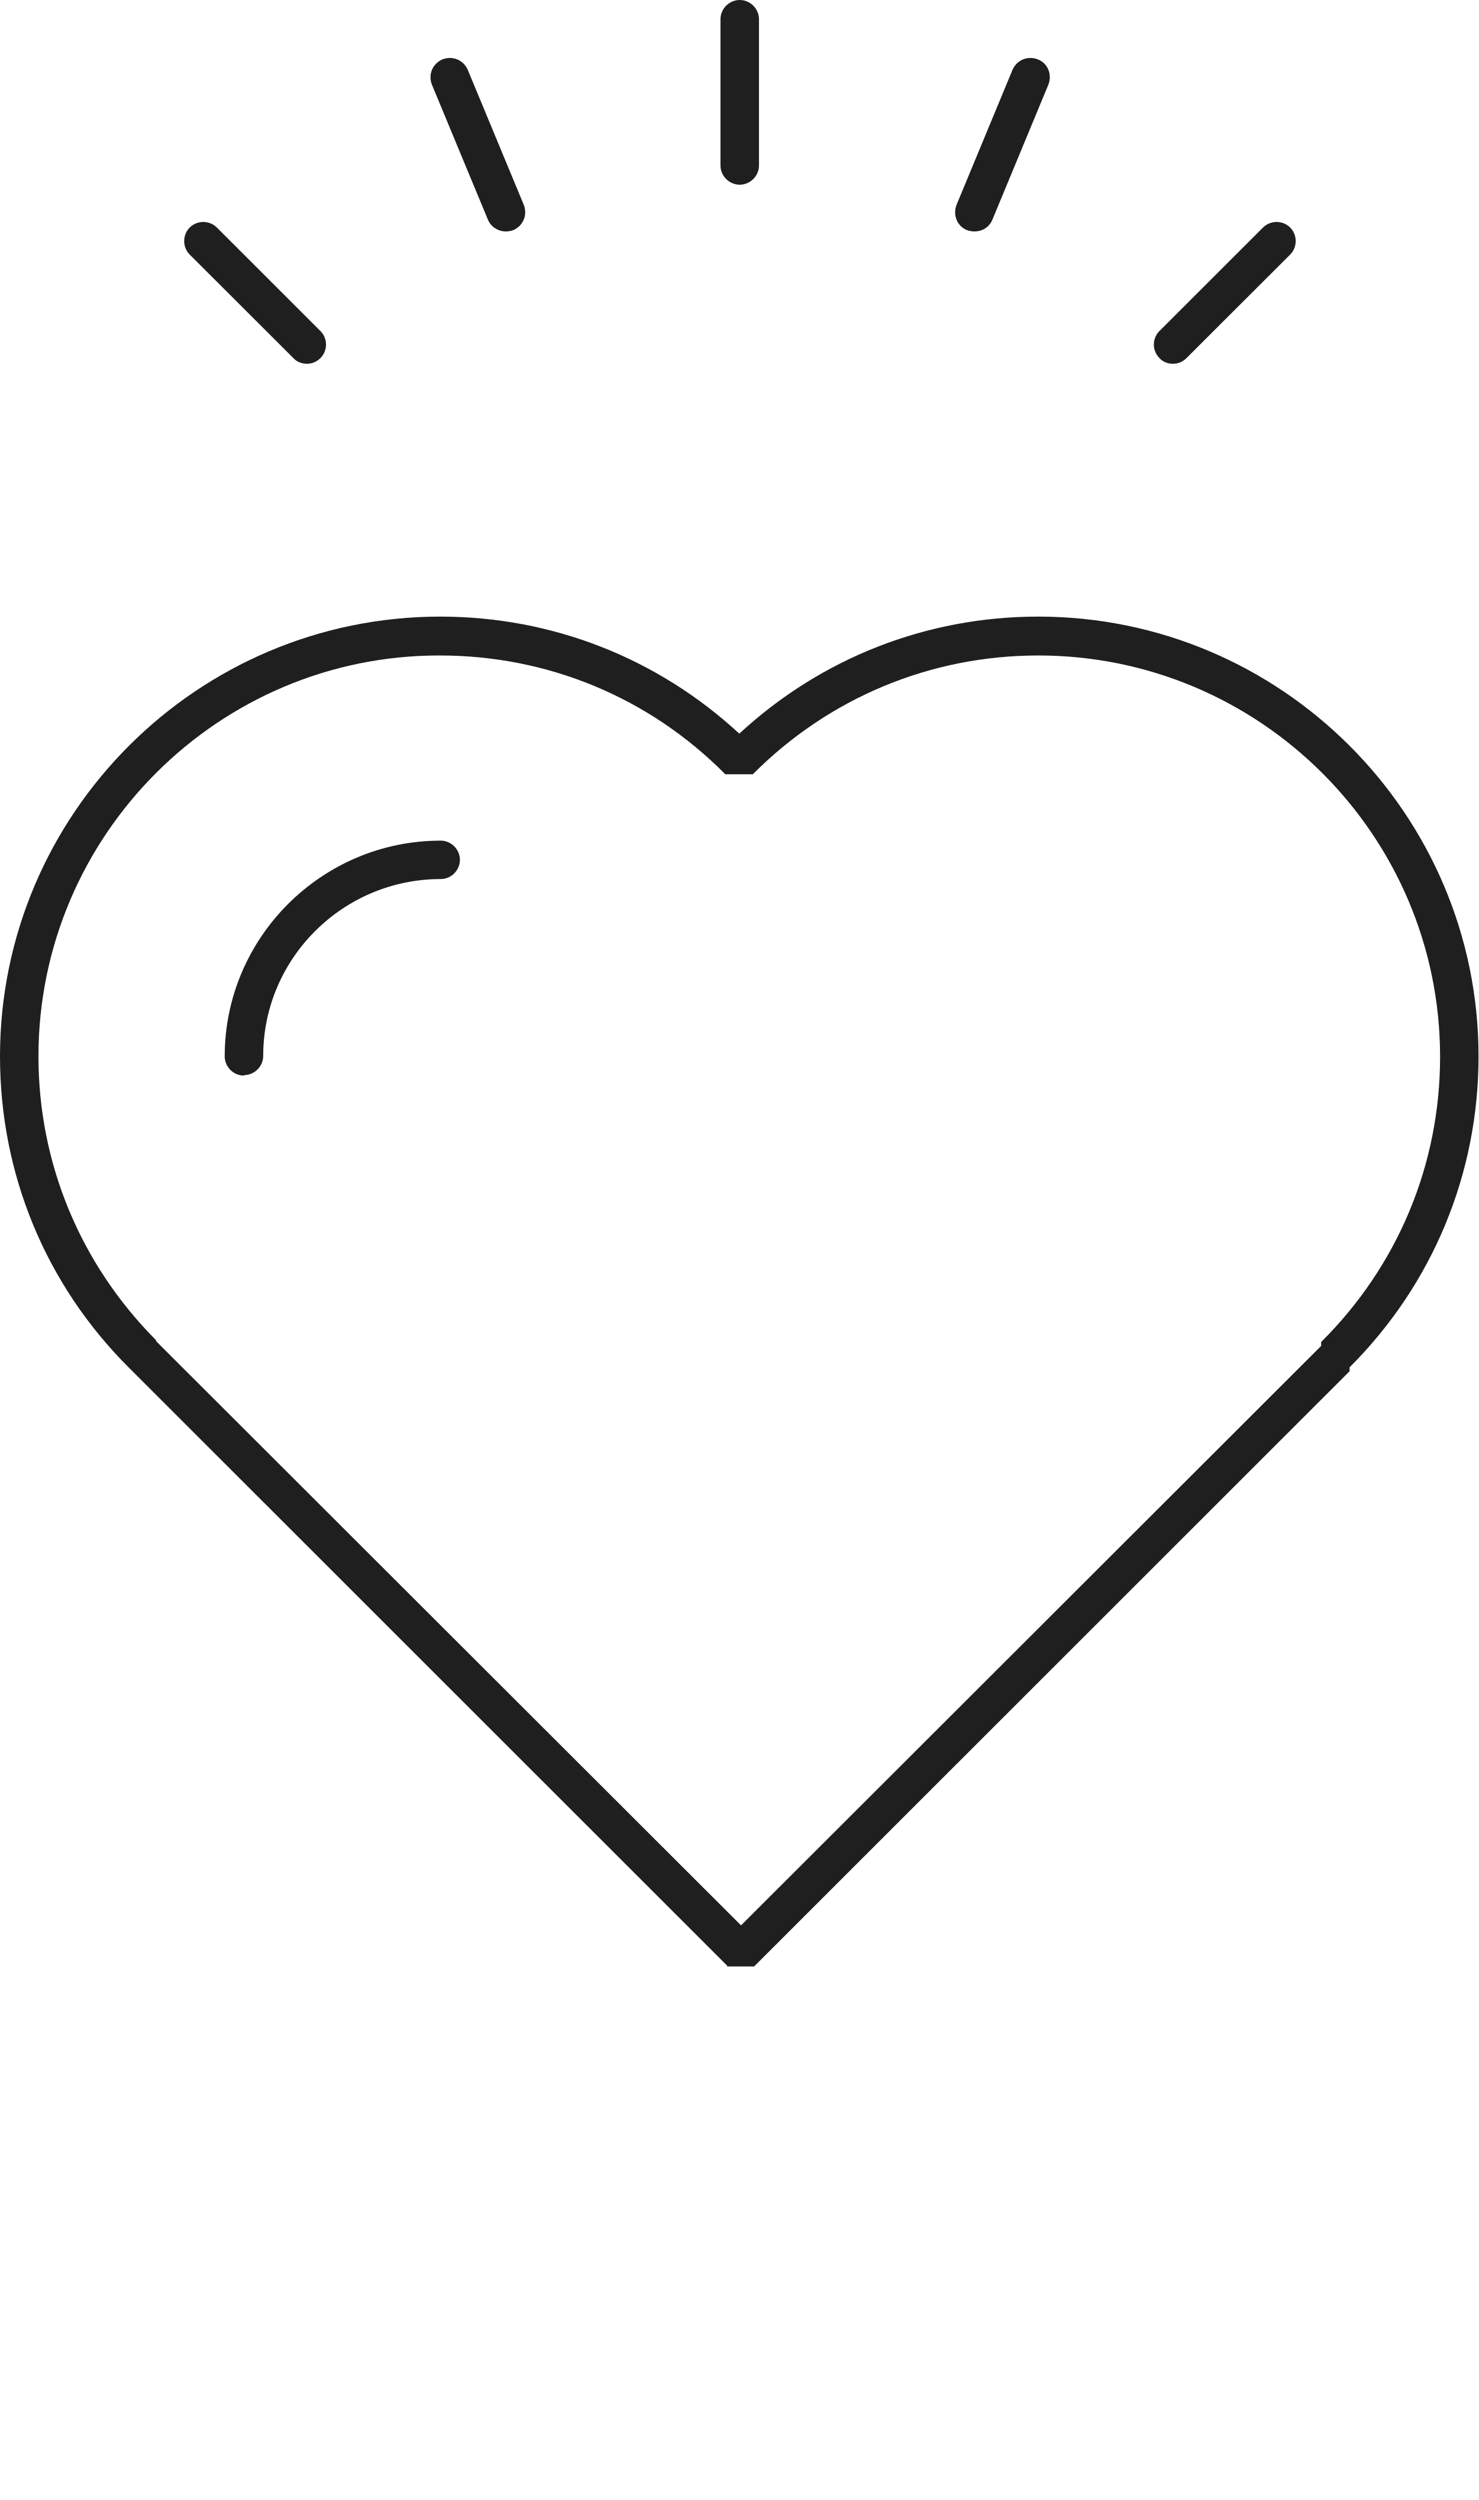 <svg xmlns="http://www.w3.org/2000/svg" width="29" height="49" viewBox="0 0 29 49" fill="none"><path d="M14.264 38.532L2.52 26.798C0.892 25.172 0 23.006 0 20.704C0 15.954 3.875 12.085 8.632 12.085C10.827 12.085 12.893 12.898 14.496 14.379C16.099 12.898 18.165 12.085 20.359 12.085C25.117 12.085 28.991 15.954 28.991 20.704C28.991 23.006 28.091 25.172 26.463 26.798V26.875L14.787 38.541H14.247L14.264 38.532ZM3.06 26.285L14.53 37.736L25.905 26.379V26.302C27.406 24.812 28.237 22.827 28.237 20.713C28.237 16.373 24.705 12.847 20.359 12.847C18.242 12.847 16.253 13.677 14.761 15.175H14.221C12.73 13.669 10.741 12.847 8.624 12.847C4.295 12.838 0.754 16.365 0.754 20.704C0.754 22.801 1.577 24.778 3.06 26.267V26.285Z" fill="#1F1F1F"></path><path d="M4.783 21.081C4.578 21.081 4.406 20.91 4.406 20.704C4.406 18.376 6.309 16.476 8.641 16.476C8.847 16.476 9.018 16.647 9.018 16.852C9.018 17.058 8.847 17.229 8.641 17.229C6.721 17.229 5.161 18.787 5.161 20.695C5.161 20.901 4.989 21.072 4.783 21.072V21.081Z" fill="#1F1F1F"></path><path d="M14.504 3.62C14.299 3.62 14.127 3.449 14.127 3.244V0.377C14.127 0.171 14.299 0 14.504 0C14.71 0 14.882 0.171 14.882 0.377V3.244C14.882 3.449 14.71 3.62 14.504 3.62Z" fill="#1F1F1F"></path><path d="M22.999 7.13C22.905 7.13 22.802 7.095 22.734 7.018C22.588 6.873 22.588 6.633 22.734 6.488L24.765 4.459C24.911 4.314 25.151 4.314 25.297 4.459C25.442 4.605 25.442 4.844 25.297 4.99L23.265 7.018C23.188 7.095 23.094 7.13 22.999 7.13Z" fill="#1F1F1F"></path><path d="M6.018 7.13C5.923 7.13 5.821 7.095 5.752 7.018L3.72 4.99C3.575 4.844 3.575 4.605 3.72 4.459C3.866 4.314 4.106 4.314 4.252 4.459L6.283 6.488C6.429 6.633 6.429 6.873 6.283 7.018C6.206 7.095 6.112 7.13 6.018 7.13Z" fill="#1F1F1F"></path><path d="M9.918 4.536C9.772 4.536 9.627 4.451 9.567 4.305L8.469 1.66C8.392 1.464 8.478 1.25 8.675 1.164C8.872 1.087 9.086 1.173 9.172 1.369L10.27 4.014C10.347 4.211 10.261 4.425 10.064 4.511C10.012 4.528 9.969 4.536 9.918 4.536Z" fill="#1F1F1F"></path><path d="M19.108 4.536C19.056 4.536 19.013 4.528 18.962 4.511C18.765 4.434 18.679 4.211 18.756 4.014L19.853 1.369C19.939 1.173 20.153 1.087 20.351 1.164C20.548 1.241 20.634 1.464 20.556 1.66L19.459 4.305C19.399 4.451 19.262 4.536 19.108 4.536Z" fill="#1F1F1F"></path></svg>